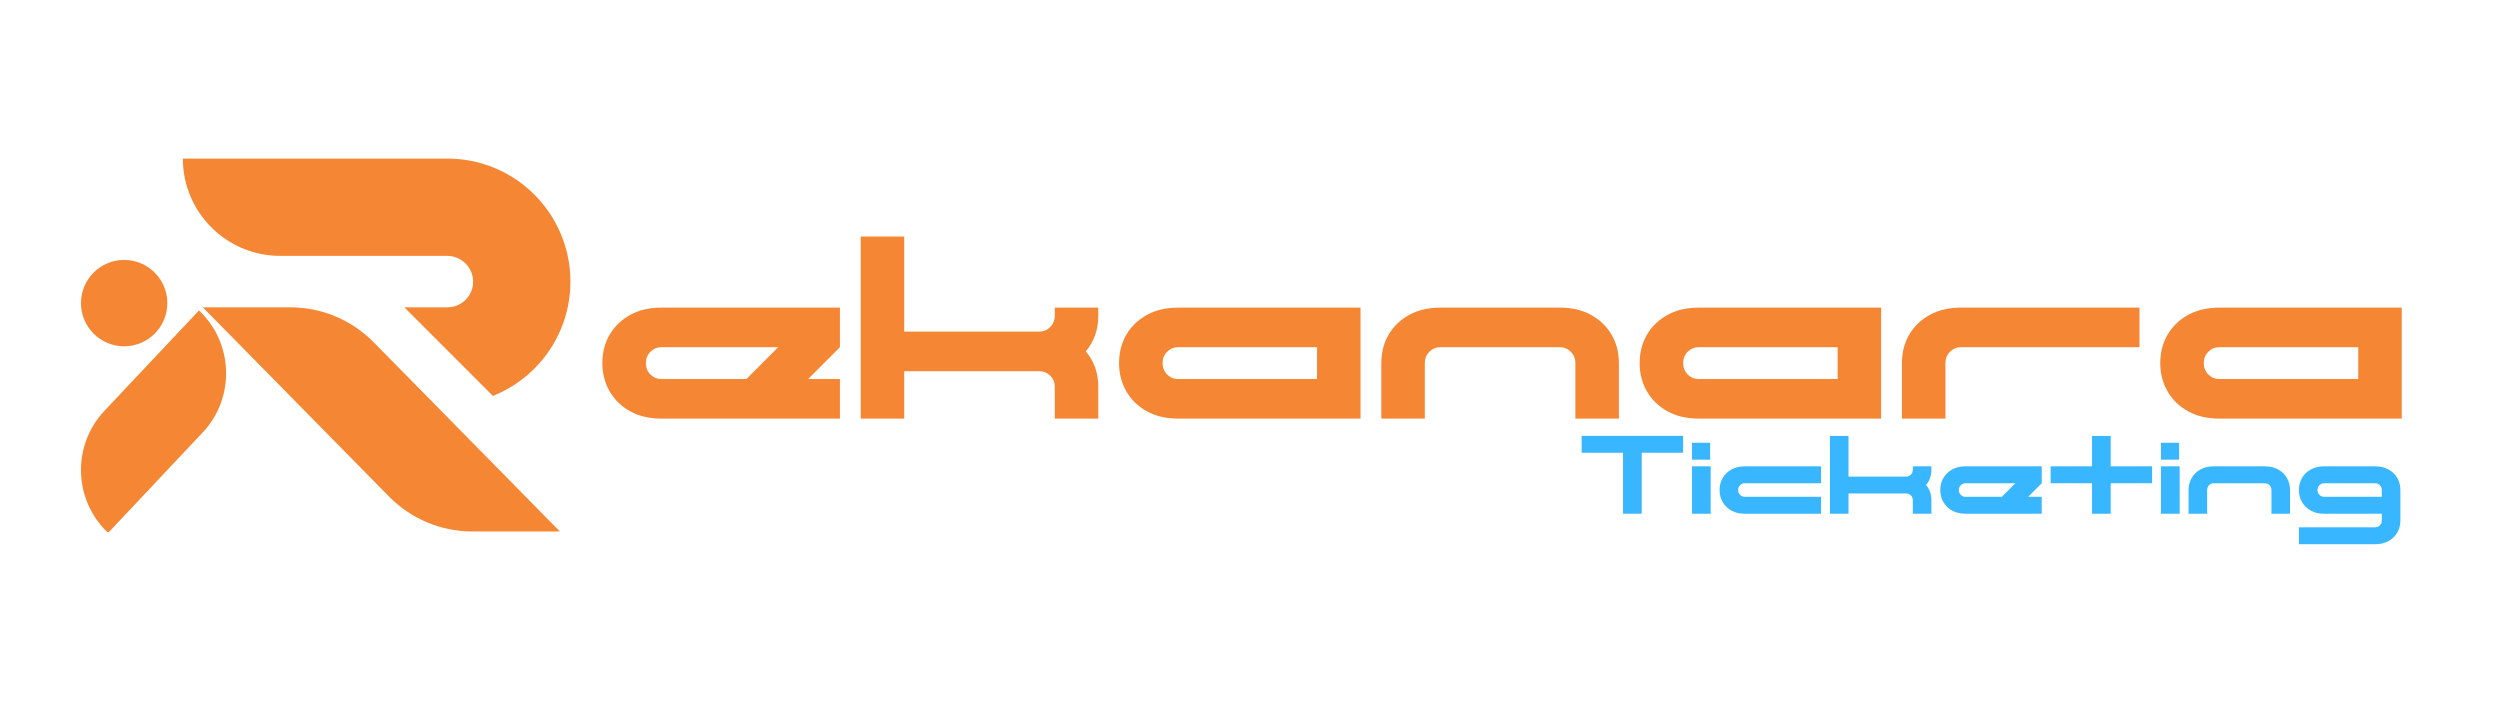 <svg xmlns="http://www.w3.org/2000/svg" xmlns:xlink="http://www.w3.org/1999/xlink" width="1500" zoomAndPan="magnify" viewBox="0 0 1125 318.75" height="425" preserveAspectRatio="xMidYMid meet" version="1.2"><defs><clipPath id="9c6c3f872f"><path d="M 36 71.344 L 102.551 71.344 L 102.551 239.469 L 36 239.469 Z M 36 71.344 "/></clipPath><clipPath id="5675602529"><path d="M 82.293 71.344 L 256.691 71.344 L 256.691 239.469 L 82.293 239.469 Z M 82.293 71.344 "/></clipPath></defs><g id="bc7346834e"><g clip-rule="nonzero" clip-path="url(#9c6c3f872f)"><path style=" stroke:none;fill-rule:evenodd;fill:#f58634;fill-opacity:1;" d="M 146.309 55.52 C 123.688 55.52 105.324 73.887 105.324 96.508 L 105.324 239.797 C 127.945 239.797 146.309 221.434 146.309 198.812 Z M 89.539 139.711 C 105.152 154.418 105.887 179.035 91.18 194.648 L 48.645 239.797 C 33.031 225.09 32.297 200.473 47.004 184.859 Z M 36.438 136.402 C 36.438 125.676 45.145 116.969 55.867 116.969 C 66.594 116.969 75.301 125.676 75.301 136.402 C 75.301 147.125 66.594 155.832 55.867 155.832 C 45.145 155.832 36.438 147.125 36.438 136.402 Z M 36.438 136.402 "/></g><g clip-rule="nonzero" clip-path="url(#5675602529)"><path style=" stroke:none;fill-rule:nonzero;fill:#f58634;fill-opacity:1;" d="M 256.688 126.719 C 256.688 134.184 255.219 141.43 252.328 148.27 C 249.539 154.863 245.551 160.781 240.477 165.855 C 235.398 170.934 229.484 174.918 222.887 177.707 C 222.527 177.863 222.164 178.012 221.801 178.152 L 181.938 138.297 L 201.336 138.297 C 207.777 138.297 213.012 133.008 212.91 126.539 C 212.812 120.184 207.512 115.141 201.156 115.141 L 126.066 115.141 C 101.891 115.141 82.293 95.539 82.293 71.367 L 201.336 71.367 C 208.797 71.367 216.047 72.832 222.887 75.727 C 229.48 78.516 235.398 82.504 240.473 87.578 C 245.551 92.656 249.535 98.57 252.324 105.164 C 255.219 112.004 256.688 119.254 256.688 126.719 Z M 130.629 138.297 L 91.27 138.297 L 175.074 223.453 C 184.969 233.508 198.484 239.172 212.594 239.172 L 251.953 239.172 L 168.152 154.016 C 158.258 143.957 144.738 138.297 130.629 138.297 Z M 130.629 138.297 "/></g><g style="fill:#f58634;fill-opacity:1;"><g transform="translate(266.374, 188.369)"><path style="stroke:none" d="M 31.188 0 C 25.863 0 21.207 -1.094 17.219 -3.281 C 13.238 -5.469 10.156 -8.457 7.969 -12.25 C 5.781 -16.039 4.688 -20.281 4.688 -24.969 C 4.688 -29.738 5.781 -34 7.969 -37.75 C 10.156 -41.5 13.238 -44.469 17.219 -46.656 C 21.207 -48.844 25.863 -49.938 31.188 -49.938 L 111.594 -49.938 L 111.594 -32.125 L 97.297 -17.812 L 111.594 -17.812 L 111.594 0 Z M 24.266 -24.969 C 24.266 -22.938 24.945 -21.234 26.312 -19.859 C 27.676 -18.492 29.301 -17.812 31.188 -17.812 L 69.516 -17.812 L 83.812 -32.125 L 31.188 -32.125 C 29.301 -32.125 27.676 -31.438 26.312 -30.062 C 24.945 -28.695 24.266 -27 24.266 -24.969 Z M 24.266 -24.969 "/></g></g><g style="fill:#f58634;fill-opacity:1;"><g transform="translate(382.632, 188.369)"><path style="stroke:none" d="M 4.688 0 L 4.688 -81.938 L 24.266 -81.938 L 24.266 -39.156 L 85.094 -39.156 C 86.969 -39.156 88.586 -39.836 89.953 -41.203 C 91.328 -42.566 92.016 -44.266 92.016 -46.297 L 92.016 -49.938 L 111.594 -49.938 L 111.594 -46.297 C 111.594 -40.047 109.719 -34.695 105.969 -30.25 C 109.719 -25.863 111.594 -20.547 111.594 -14.297 L 111.594 0 L 92.016 0 L 92.016 -14.297 C 92.016 -16.328 91.328 -18.004 89.953 -19.328 C 88.586 -20.66 86.969 -21.328 85.094 -21.328 L 24.266 -21.328 L 24.266 0 Z M 4.688 0 "/></g></g><g style="fill:#f58634;fill-opacity:1;"><g transform="translate(498.889, 188.369)"><path style="stroke:none" d="M 31.188 0 C 25.863 0 21.207 -1.094 17.219 -3.281 C 13.238 -5.469 10.156 -8.457 7.969 -12.25 C 5.781 -16.039 4.688 -20.281 4.688 -24.969 C 4.688 -29.738 5.781 -34 7.969 -37.75 C 10.156 -41.5 13.238 -44.469 17.219 -46.656 C 21.207 -48.844 25.863 -49.938 31.188 -49.938 L 113.344 -49.938 L 113.344 0 Z M 24.266 -24.969 C 24.266 -22.938 24.945 -21.234 26.312 -19.859 C 27.676 -18.492 29.301 -17.812 31.188 -17.812 L 93.781 -17.812 L 93.781 -32.125 L 31.188 -32.125 C 29.301 -32.125 27.676 -31.438 26.312 -30.062 C 24.945 -28.695 24.266 -27 24.266 -24.969 Z M 24.266 -24.969 "/></g></g><g style="fill:#f58634;fill-opacity:1;"><g transform="translate(616.904, 188.369)"><path style="stroke:none" d="M 4.688 -24.969 C 4.688 -29.738 5.781 -34 7.969 -37.75 C 10.156 -41.5 13.238 -44.469 17.219 -46.656 C 21.207 -48.844 25.863 -49.938 31.188 -49.938 L 85.094 -49.938 C 90.414 -49.938 95.066 -48.844 99.047 -46.656 C 103.035 -44.469 106.125 -41.5 108.312 -37.75 C 110.5 -34 111.594 -29.738 111.594 -24.969 L 111.594 0 L 92.016 0 L 92.016 -24.969 C 92.016 -27 91.328 -28.695 89.953 -30.062 C 88.586 -31.438 86.969 -32.125 85.094 -32.125 L 31.188 -32.125 C 29.301 -32.125 27.676 -31.438 26.312 -30.062 C 24.945 -28.695 24.266 -27 24.266 -24.969 L 24.266 0 L 4.688 0 Z M 4.688 -24.969 "/></g></g><g style="fill:#f58634;fill-opacity:1;"><g transform="translate(733.162, 188.369)"><path style="stroke:none" d="M 31.188 0 C 25.863 0 21.207 -1.094 17.219 -3.281 C 13.238 -5.469 10.156 -8.457 7.969 -12.25 C 5.781 -16.039 4.688 -20.281 4.688 -24.969 C 4.688 -29.738 5.781 -34 7.969 -37.75 C 10.156 -41.5 13.238 -44.469 17.219 -46.656 C 21.207 -48.844 25.863 -49.938 31.188 -49.938 L 113.344 -49.938 L 113.344 0 Z M 24.266 -24.969 C 24.266 -22.938 24.945 -21.234 26.312 -19.859 C 27.676 -18.492 29.301 -17.812 31.188 -17.812 L 93.781 -17.812 L 93.781 -32.125 L 31.188 -32.125 C 29.301 -32.125 27.676 -31.438 26.312 -30.062 C 24.945 -28.695 24.266 -27 24.266 -24.969 Z M 24.266 -24.969 "/></g></g><g style="fill:#f58634;fill-opacity:1;"><g transform="translate(851.177, 188.369)"><path style="stroke:none" d="M 4.688 -24.969 C 4.688 -29.738 5.781 -34 7.969 -37.75 C 10.156 -41.5 13.238 -44.469 17.219 -46.656 C 21.207 -48.844 25.863 -49.938 31.188 -49.938 L 111.594 -49.938 L 111.594 -32.125 L 31.188 -32.125 C 29.301 -32.125 27.676 -31.438 26.312 -30.062 C 24.945 -28.695 24.266 -27 24.266 -24.969 L 24.266 0 L 4.688 0 Z M 4.688 -24.969 "/></g></g><g style="fill:#f58634;fill-opacity:1;"><g transform="translate(967.434, 188.369)"><path style="stroke:none" d="M 31.188 0 C 25.863 0 21.207 -1.094 17.219 -3.281 C 13.238 -5.469 10.156 -8.457 7.969 -12.25 C 5.781 -16.039 4.688 -20.281 4.688 -24.969 C 4.688 -29.738 5.781 -34 7.969 -37.75 C 10.156 -41.5 13.238 -44.469 17.219 -46.656 C 21.207 -48.844 25.863 -49.938 31.188 -49.938 L 113.344 -49.938 L 113.344 0 Z M 24.266 -24.969 C 24.266 -22.938 24.945 -21.234 26.312 -19.859 C 27.676 -18.492 29.301 -17.812 31.188 -17.812 L 93.781 -17.812 L 93.781 -32.125 L 31.188 -32.125 C 29.301 -32.125 27.676 -31.438 26.312 -30.062 C 24.945 -28.695 24.266 -27 24.266 -24.969 Z M 24.266 -24.969 "/></g></g><g style="fill:#38b6ff;fill-opacity:1;"><g transform="translate(709.741, 231.178)"><path style="stroke:none" d="M 2 -27.438 L 2 -35.047 L 47.656 -35.047 L 47.656 -27.438 L 29.031 -27.438 L 29.031 0 L 20.625 0 L 20.625 -27.438 Z M 2 -27.438 "/></g></g><g style="fill:#38b6ff;fill-opacity:1;"><g transform="translate(759.399, 231.178)"><path style="stroke:none" d="M 2 0 L 2 -21.328 L 10.406 -21.328 L 10.406 0 Z M 2 -24.328 L 2 -31.938 L 10.156 -31.938 L 10.156 -24.328 Z M 2 -24.328 "/></g></g><g style="fill:#38b6ff;fill-opacity:1;"><g transform="translate(771.813, 231.178)"><path style="stroke:none" d="M 13.312 0 C 11.039 0 9.055 -0.461 7.359 -1.391 C 5.66 -2.328 4.344 -3.602 3.406 -5.219 C 2.469 -6.844 2 -8.656 2 -10.656 C 2 -12.695 2.469 -14.516 3.406 -16.109 C 4.344 -17.711 5.66 -18.984 7.359 -19.922 C 9.055 -20.859 11.039 -21.328 13.312 -21.328 L 47.656 -21.328 L 47.656 -13.719 L 13.312 -13.719 C 12.508 -13.719 11.816 -13.426 11.234 -12.844 C 10.648 -12.258 10.359 -11.531 10.359 -10.656 C 10.359 -9.789 10.648 -9.066 11.234 -8.484 C 11.816 -7.898 12.508 -7.609 13.312 -7.609 L 47.656 -7.609 L 47.656 0 Z M 13.312 0 "/></g></g><g style="fill:#38b6ff;fill-opacity:1;"><g transform="translate(821.471, 231.178)"><path style="stroke:none" d="M 2 0 L 2 -35 L 10.359 -35 L 10.359 -16.719 L 36.344 -16.719 C 37.145 -16.719 37.836 -17.008 38.422 -17.594 C 39.004 -18.176 39.297 -18.906 39.297 -19.781 L 39.297 -21.328 L 47.656 -21.328 L 47.656 -19.781 C 47.656 -17.102 46.852 -14.816 45.25 -12.922 C 46.852 -11.047 47.656 -8.773 47.656 -6.109 L 47.656 0 L 39.297 0 L 39.297 -6.109 C 39.297 -6.973 39.004 -7.688 38.422 -8.25 C 37.836 -8.82 37.145 -9.109 36.344 -9.109 L 10.359 -9.109 L 10.359 0 Z M 2 0 "/></g></g><g style="fill:#38b6ff;fill-opacity:1;"><g transform="translate(871.129, 231.178)"><path style="stroke:none" d="M 13.312 0 C 11.039 0 9.055 -0.461 7.359 -1.391 C 5.66 -2.328 4.344 -3.602 3.406 -5.219 C 2.469 -6.844 2 -8.656 2 -10.656 C 2 -12.695 2.469 -14.516 3.406 -16.109 C 4.344 -17.711 5.66 -18.984 7.359 -19.922 C 9.055 -20.859 11.039 -21.328 13.312 -21.328 L 47.656 -21.328 L 47.656 -13.719 L 41.547 -7.609 L 47.656 -7.609 L 47.656 0 Z M 10.359 -10.656 C 10.359 -9.789 10.648 -9.066 11.234 -8.484 C 11.816 -7.898 12.508 -7.609 13.312 -7.609 L 29.688 -7.609 L 35.797 -13.719 L 13.312 -13.719 C 12.508 -13.719 11.816 -13.426 11.234 -12.844 C 10.648 -12.258 10.359 -11.531 10.359 -10.656 Z M 10.359 -10.656 "/></g></g><g style="fill:#38b6ff;fill-opacity:1;"><g transform="translate(920.787, 231.178)"><path style="stroke:none" d="M 2 -13.719 L 2 -21.328 L 20.625 -21.328 L 20.625 -35 L 29.031 -35 L 29.031 -21.328 L 47.656 -21.328 L 47.656 -13.719 L 29.031 -13.719 L 29.031 0 L 20.625 0 L 20.625 -13.719 Z M 2 -13.719 "/></g></g><g style="fill:#38b6ff;fill-opacity:1;"><g transform="translate(970.445, 231.178)"><path style="stroke:none" d="M 2 0 L 2 -21.328 L 10.406 -21.328 L 10.406 0 Z M 2 -24.328 L 2 -31.938 L 10.156 -31.938 L 10.156 -24.328 Z M 2 -24.328 "/></g></g><g style="fill:#38b6ff;fill-opacity:1;"><g transform="translate(982.859, 231.178)"><path style="stroke:none" d="M 2 -10.656 C 2 -12.695 2.469 -14.516 3.406 -16.109 C 4.344 -17.711 5.66 -18.984 7.359 -19.922 C 9.055 -20.859 11.039 -21.328 13.312 -21.328 L 36.344 -21.328 C 38.613 -21.328 40.598 -20.859 42.297 -19.922 C 44.004 -18.984 45.32 -17.711 46.25 -16.109 C 47.188 -14.516 47.656 -12.695 47.656 -10.656 L 47.656 0 L 39.297 0 L 39.297 -10.656 C 39.297 -11.531 39.004 -12.258 38.422 -12.844 C 37.836 -13.426 37.145 -13.719 36.344 -13.719 L 13.312 -13.719 C 12.508 -13.719 11.816 -13.426 11.234 -12.844 C 10.648 -12.258 10.359 -11.531 10.359 -10.656 L 10.359 0 L 2 0 Z M 2 -10.656 "/></g></g><g style="fill:#38b6ff;fill-opacity:1;"><g transform="translate(1032.517, 231.178)"><path style="stroke:none" d="M 2 13.719 L 2 6.109 L 36.344 6.109 C 37.145 6.109 37.836 5.816 38.422 5.234 C 39.004 4.648 39.297 3.922 39.297 3.047 L 39.297 0 L 13.312 0 C 11.039 0 9.055 -0.461 7.359 -1.391 C 5.66 -2.328 4.344 -3.602 3.406 -5.219 C 2.469 -6.844 2 -8.656 2 -10.656 C 2 -12.695 2.469 -14.516 3.406 -16.109 C 4.344 -17.711 5.66 -18.984 7.359 -19.922 C 9.055 -20.859 11.039 -21.328 13.312 -21.328 L 36.344 -21.328 C 38.613 -21.328 40.598 -20.859 42.297 -19.922 C 44.004 -18.984 45.32 -17.711 46.25 -16.109 C 47.188 -14.516 47.656 -12.695 47.656 -10.656 L 47.656 3.047 C 47.656 5.055 47.188 6.867 46.25 8.484 C 45.32 10.098 44.004 11.375 42.297 12.312 C 40.598 13.25 38.613 13.719 36.344 13.719 Z M 10.359 -10.656 C 10.359 -9.789 10.648 -9.066 11.234 -8.484 C 11.816 -7.898 12.508 -7.609 13.312 -7.609 L 39.297 -7.609 L 39.297 -10.656 C 39.297 -11.531 39.004 -12.258 38.422 -12.844 C 37.836 -13.426 37.145 -13.719 36.344 -13.719 L 13.312 -13.719 C 12.508 -13.719 11.816 -13.426 11.234 -12.844 C 10.648 -12.258 10.359 -11.531 10.359 -10.656 Z M 10.359 -10.656 "/></g></g></g></svg>